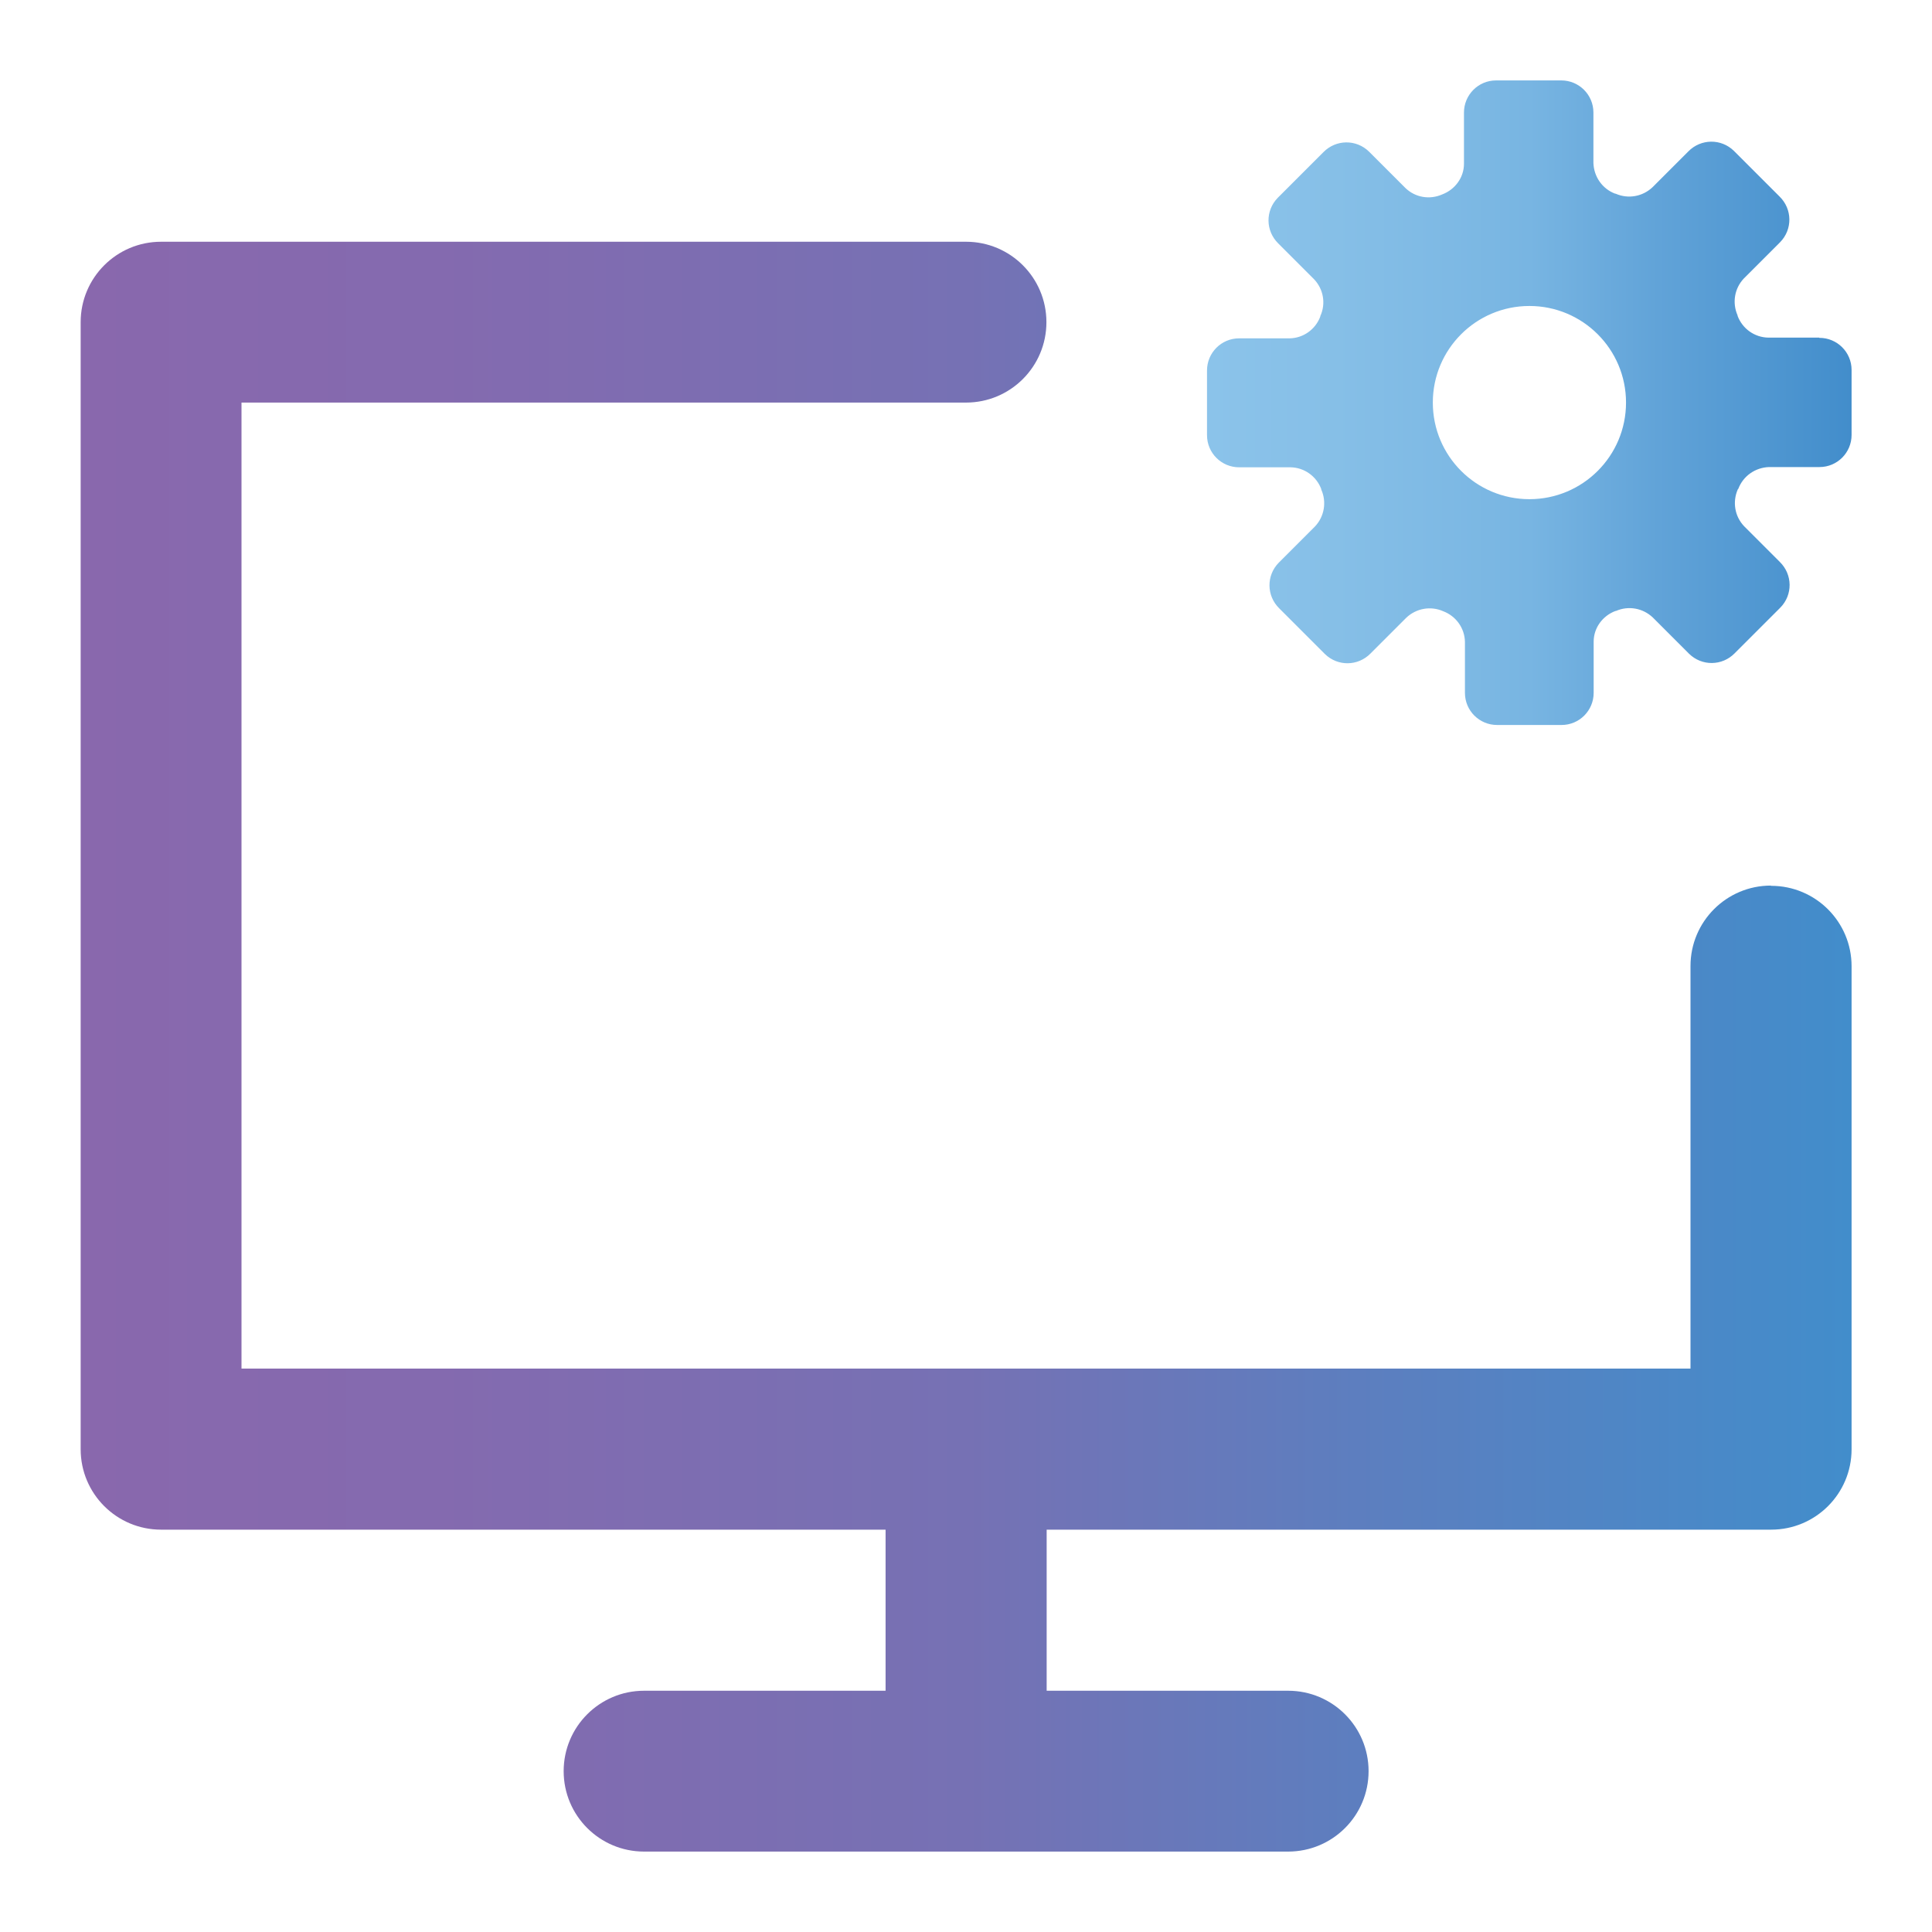 <svg xmlns="http://www.w3.org/2000/svg" xmlns:xlink="http://www.w3.org/1999/xlink" id="Layer_1" viewBox="0 0 800 800"><defs><style>      .st0 {        fill: url(#linear-gradient1);      }      .st1 {        fill: url(#linear-gradient);      }    </style><linearGradient id="linear-gradient" x1="33.4" y1="433.4" x2="766.7" y2="433.4" gradientUnits="userSpaceOnUse"><stop offset="0" stop-color="#8968ad"></stop><stop offset=".2" stop-color="#846aaf"></stop><stop offset=".5" stop-color="#7671b4"></stop><stop offset=".7" stop-color="#5f7dbe"></stop><stop offset="1" stop-color="#428dcb"></stop></linearGradient><linearGradient id="linear-gradient1" x1="499.8" y1="166.8" x2="766.7" y2="166.8" gradientUnits="userSpaceOnUse"><stop offset="0" stop-color="#8bc3ea"></stop><stop offset=".2" stop-color="#86bfe7"></stop><stop offset=".5" stop-color="#78b5e2"></stop><stop offset=".7" stop-color="#61a3d8"></stop><stop offset="1" stop-color="#428dcb"></stop></linearGradient></defs><path class="st1" d="M733.3,366.7c-18.4,0-33.3,14.9-33.3,33.3v166.7H100V166.7h300c18.4,0,33.3-14.9,33.3-33.3s-14.9-33.3-33.3-33.3H66.7c-18.4,0-33.3,14.9-33.3,33.3v466.7c0,18.4,14.9,33.3,33.3,33.3h300v66.7h-100c-18.4,0-33.3,14.9-33.3,33.3s14.9,33.3,33.3,33.3h266.7c18.4,0,33.3-14.9,33.3-33.3s-14.9-33.3-33.3-33.3h-100v-66.7h300c18.4,0,33.3-14.9,33.3-33.3v-200c0-18.4-14.9-33.3-33.3-33.3h-.1Z"></path><path class="st0" d="M753.3,139.8h-21.1c-5.7-.1-10.7-3.7-12.7-9v-.2c-2.3-5.2-1.3-11.2,2.6-15.3l14.8-14.8s0,0,.2-.2c5.2-5.3,5.1-13.7-.2-18.9l-18.7-18.7s0,0-.2-.2c-5.3-5.2-13.7-5.1-18.9.2l-14.8,14.8c-4.1,3.9-10.1,5-15.3,2.7h-.2c-5.3-2-8.8-7-9-12.7v-20.9c0-7.4-6-13.3-13.3-13.3h-27c-7.4,0-13.3,6-13.3,13.3v21.2c0,5.7-3.7,10.7-9,12.7-5.2,2.3-11.2,1.3-15.3-2.7l-14.8-14.8s0,0-.2-.2c-5.3-5.2-13.7-5.1-18.9.2l-18.7,18.7s0,0-.2.2c-5.2,5.3-5.1,13.7.2,18.9l14.8,14.8c3.9,4.1,5,10.1,2.6,15.3v.2c-2,5.3-7,8.9-12.7,9h-20.9c-7.4,0-13.3,6-13.3,13.3v26.8c0,7.4,6,13.3,13.3,13.3h21.3c5.7.1,10.7,3.7,12.7,9v.2c2.3,5.1,1.3,11.2-2.6,15.3l-14.8,14.8s0,.1-.2.2c-5.2,5.3-5.1,13.7.2,18.9l18.7,18.7s0,.1.2.2c5.3,5.2,13.7,5.1,18.9-.2l14.8-14.8c4.1-3.9,10.1-5,15.3-2.7,5.3,2,8.9,7,9,12.7v21.1c0,7.4,6,13.3,13.3,13.3h26.7c7.4,0,13.3-6,13.3-13.3v-21.2c0-5.7,3.7-10.7,9-12.7h.2c5.2-2.3,11.2-1.2,15.3,2.7l14.8,14.8s0,.1.2.2c5.3,5.2,13.7,5.1,18.9-.2l18.7-18.7s0-.1.2-.2c5.2-5.3,5.1-13.7-.2-18.9l-14.8-14.8c-3.9-4.1-4.9-10.1-2.6-15.3l.2-.2c2-5.3,7-8.8,12.7-9h20.9c7.4,0,13.3-6,13.3-13.3v-26.9c0-7.4-6-13.3-13.3-13.3h-.1ZM633.3,206.7c-22.1,0-40-17.9-40-40s17.9-40,40-40,40,17.9,40,40-17.9,40-40,40Z"></path></svg>